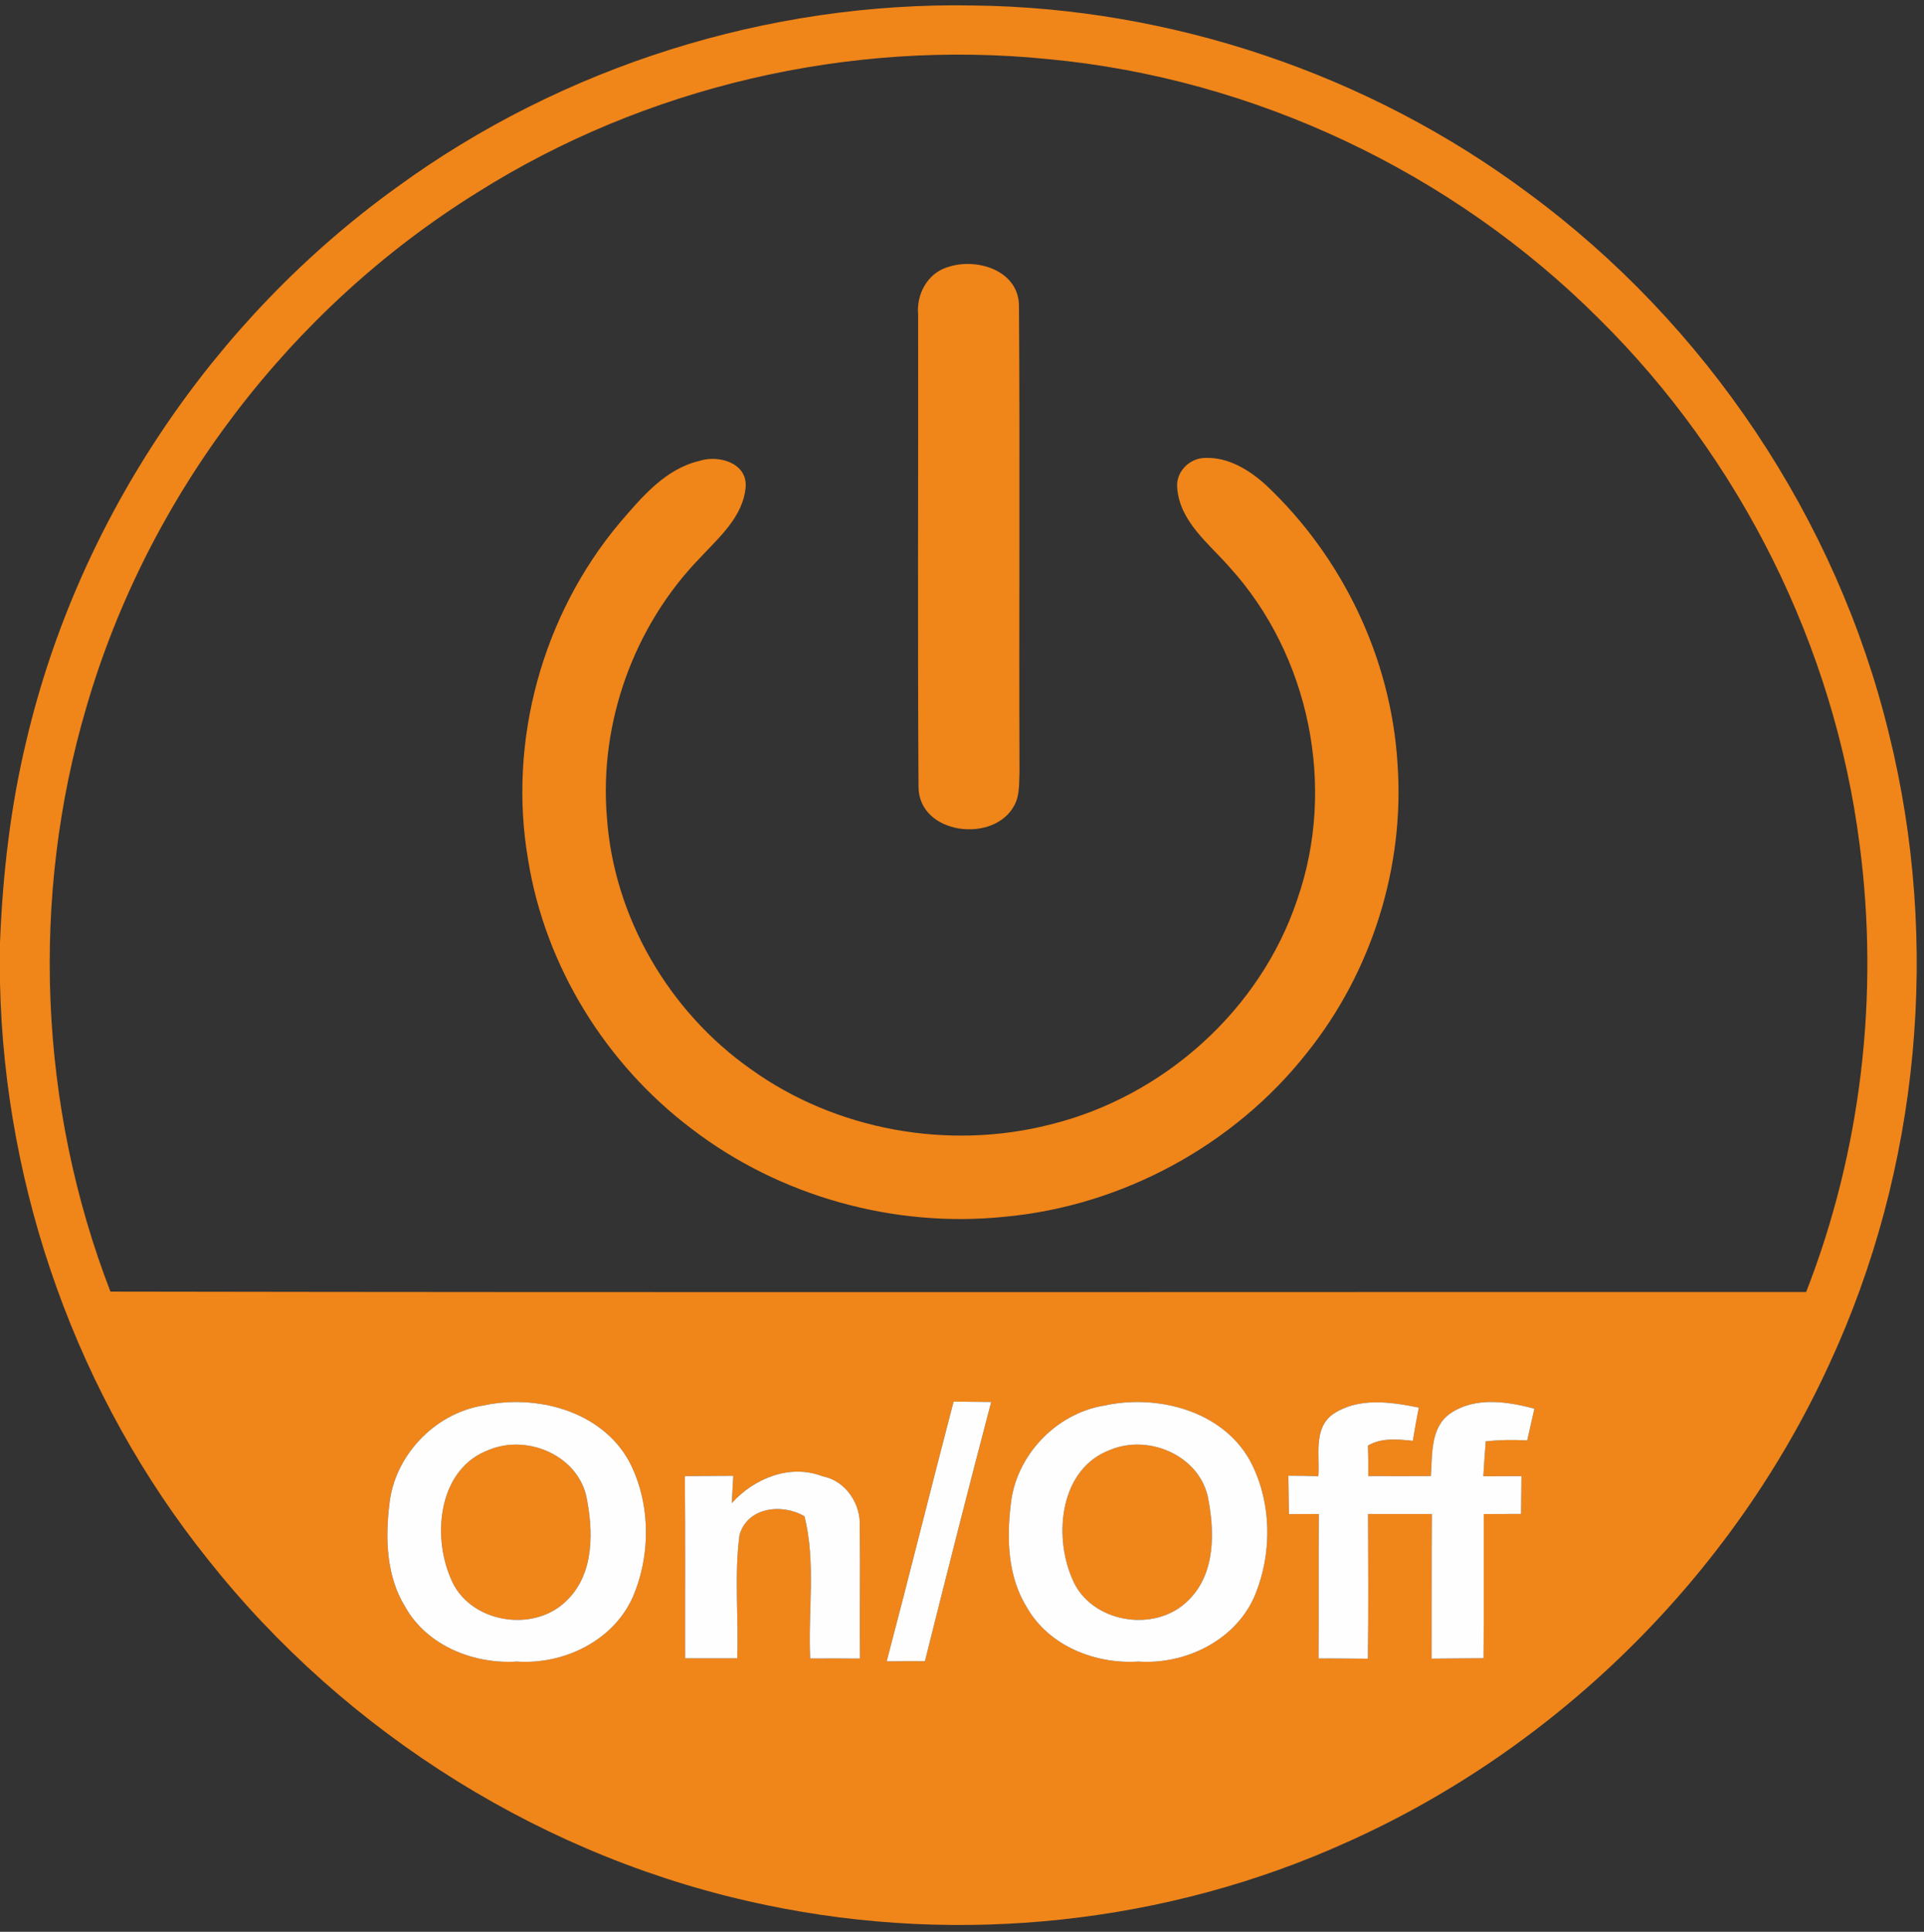 <?xml version="1.0" encoding="UTF-8"?>
<svg xmlns="http://www.w3.org/2000/svg" width="257pt" height="258pt" viewBox="0 0 257 258">
  <rect x="0" y="0" width="257" height="258" fill="#333333" stroke="none"/>
  <g id="#f08519ff">
    <path fill="#f08519" opacity="1.00" d=" M 53.03 24.99 C 75.16 8.85 102.60 0.23 129.97 0.73 C 156.51 1.03 182.85 9.93 204.13 25.78 C 227.92 43.30 245.34 69.28 252.32 98.00 C 259.23 125.91 256.44 156.14 244.33 182.23 C 231.46 210.29 208.15 233.39 179.98 246.01 C 155.87 256.94 128.28 259.86 102.39 254.44 C 73.11 248.41 46.27 231.65 27.74 208.23 C 10.38 186.54 0.62 159.07 0.00 131.33 L 0.00 125.89 C 0.36 116.78 1.40 107.68 3.55 98.81 C 10.51 69.34 28.46 42.68 53.03 24.99 M 63.72 25.73 C 38.74 41.26 19.76 66.17 11.54 94.44 C 4.03 119.88 5.20 147.76 14.75 172.50 C 90.25 172.63 165.76 172.54 241.26 172.55 C 248.62 153.69 251.03 132.96 248.41 112.89 C 245.05 86.41 232.51 61.24 213.51 42.50 C 193.93 22.97 167.50 10.46 139.95 7.89 C 113.50 5.23 86.22 11.54 63.72 25.73 M 64.50 187.72 C 58.06 188.77 52.68 194.42 52.01 200.92 C 51.45 205.55 51.62 210.59 54.16 214.66 C 57.08 219.82 63.31 222.28 69.04 221.91 C 75.25 222.34 81.85 219.19 84.49 213.38 C 86.98 207.65 86.93 200.62 83.98 195.07 C 80.24 188.39 71.59 186.17 64.50 187.72 M 127.38 187.19 C 124.35 198.74 121.49 210.33 118.44 221.88 C 120.15 221.86 121.85 221.86 123.55 221.86 C 126.44 210.31 129.36 198.76 132.40 187.24 C 130.72 187.23 129.05 187.21 127.38 187.19 M 147.44 187.73 C 141.01 188.80 135.66 194.46 135.01 200.95 C 134.45 205.59 134.63 210.62 137.18 214.70 C 140.11 219.83 146.31 222.28 152.04 221.91 C 158.23 222.34 164.83 219.20 167.48 213.40 C 169.99 207.63 169.94 200.56 166.92 194.98 C 163.15 188.34 154.51 186.17 147.44 187.73 M 177.99 188.91 C 175.41 190.84 176.31 194.39 176.10 197.15 C 174.76 197.11 173.42 197.09 172.09 197.09 C 172.12 198.80 172.14 200.51 172.17 202.22 C 173.16 202.22 175.16 202.20 176.16 202.20 C 176.12 208.63 176.16 215.06 176.13 221.50 C 178.32 221.48 180.52 221.52 182.72 221.53 C 182.80 215.09 182.77 208.64 182.74 202.20 C 185.58 202.20 188.42 202.20 191.26 202.20 C 191.21 208.64 191.25 215.08 191.23 221.52 C 193.54 221.50 195.86 221.47 198.17 221.46 C 198.23 215.04 198.18 208.63 198.20 202.21 C 199.86 202.20 201.52 202.19 203.18 202.19 C 203.19 200.50 203.21 198.82 203.23 197.14 C 201.53 197.14 199.83 197.15 198.14 197.16 C 198.23 195.60 198.34 194.05 198.46 192.50 C 200.30 192.30 202.15 192.27 204.00 192.38 C 204.33 190.96 204.65 189.54 204.96 188.13 C 201.32 187.18 197.09 186.51 193.77 188.74 C 191.03 190.60 191.34 194.24 191.13 197.13 C 188.34 197.15 185.55 197.15 182.77 197.13 C 182.79 195.77 182.77 194.42 182.73 193.06 C 184.58 191.99 186.69 192.22 188.72 192.43 C 188.96 190.94 189.23 189.46 189.52 187.99 C 185.71 187.22 181.40 186.58 177.99 188.91 M 91.48 197.14 C 91.56 205.26 91.50 213.37 91.52 221.48 C 93.84 221.48 96.16 221.48 98.48 221.48 C 98.68 216.00 98.06 210.46 98.78 205.01 C 99.84 201.27 104.47 200.75 107.46 202.51 C 109.01 208.71 107.92 215.18 108.22 221.50 C 110.43 221.49 112.65 221.49 114.87 221.51 C 114.81 215.64 114.92 209.77 114.84 203.90 C 115.01 200.85 112.97 197.77 109.89 197.17 C 105.54 195.48 100.74 197.42 97.75 200.75 C 97.80 199.84 97.90 198.01 97.95 197.10 C 95.80 197.12 93.64 197.13 91.48 197.14 Z"></path>
    <path fill="#f08519" opacity="1.00" d=" M 126.46 35.72 C 130.37 34.31 136.17 36.09 136.11 40.95 C 136.25 61.62 136.10 82.30 136.18 102.97 C 136.11 104.48 136.25 106.11 135.52 107.50 C 132.85 112.73 122.66 111.49 122.69 105.03 C 122.56 84.02 122.67 63.01 122.64 42.00 C 122.39 39.35 123.86 36.56 126.46 35.72 Z"></path>
    <path fill="#f08519" opacity="1.00" d=" M 93.44 61.55 C 95.92 60.74 99.75 61.76 99.61 64.95 C 99.32 68.96 96.07 71.74 93.52 74.49 C 84.71 83.55 80.04 96.45 81.06 109.06 C 81.96 122.44 89.33 135.07 100.26 142.77 C 111.65 150.97 126.70 153.65 140.27 150.19 C 155.36 146.49 168.35 134.93 173.28 120.14 C 178.53 105.14 174.94 87.52 164.25 75.76 C 161.47 72.58 157.54 69.64 157.24 65.08 C 157.08 62.98 158.91 61.17 160.97 61.16 C 164.07 61.03 166.89 62.77 169.11 64.79 C 179.32 74.40 185.80 87.90 186.67 101.92 C 187.67 115.71 183.25 129.77 174.61 140.57 C 164.85 152.98 149.87 161.07 134.16 162.51 C 119.40 164.02 104.13 159.78 92.35 150.73 C 80.92 142.09 72.84 129.06 70.55 114.88 C 67.80 99.01 72.44 82.13 82.79 69.81 C 85.72 66.41 88.86 62.62 93.44 61.55 Z"></path>
    <path fill="#f08519" opacity="1.00" d=" M 65.36 193.62 C 70.36 191.57 76.92 194.27 78.28 199.67 C 79.28 204.37 79.43 210.14 75.71 213.75 C 71.27 218.22 62.54 216.73 60.19 210.76 C 57.67 204.93 58.63 196.06 65.36 193.62 Z"></path>
    <path fill="#f08519" opacity="1.00" d=" M 148.35 193.62 C 153.37 191.55 159.97 194.30 161.30 199.74 C 162.27 204.42 162.42 210.14 158.73 213.73 C 154.30 218.22 145.55 216.74 143.19 210.77 C 140.68 204.94 141.63 196.07 148.35 193.62 Z"></path>
  </g>
  <g id="#fefefeff">
    <path fill="#fefefe" opacity="1.00" d=" M 64.50 187.72 C 71.59 186.17 80.24 188.39 83.98 195.07 C 86.93 200.62 86.98 207.65 84.49 213.38 C 81.85 219.19 75.25 222.34 69.04 221.91 C 63.31 222.28 57.08 219.82 54.16 214.66 C 51.62 210.59 51.45 205.55 52.01 200.92 C 52.68 194.42 58.06 188.77 64.50 187.72 M 65.36 193.62 C 58.63 196.06 57.67 204.93 60.19 210.76 C 62.54 216.73 71.27 218.22 75.71 213.75 C 79.43 210.14 79.28 204.37 78.28 199.67 C 76.92 194.27 70.36 191.57 65.36 193.62 Z"></path>
    <path fill="#fefefe" opacity="1.00" d=" M 127.38 187.19 C 129.05 187.21 130.72 187.23 132.40 187.24 C 129.36 198.76 126.44 210.31 123.55 221.86 C 121.85 221.86 120.15 221.86 118.44 221.88 C 121.49 210.33 124.35 198.74 127.38 187.19 Z"></path>
    <path fill="#fefefe" opacity="1.00" d=" M 147.44 187.73 C 154.51 186.17 163.15 188.34 166.92 194.98 C 169.94 200.56 169.99 207.63 167.48 213.40 C 164.83 219.20 158.23 222.34 152.04 221.91 C 146.31 222.28 140.11 219.83 137.18 214.70 C 134.63 210.62 134.45 205.59 135.01 200.95 C 135.66 194.46 141.01 188.80 147.44 187.73 M 148.35 193.62 C 141.63 196.07 140.68 204.94 143.19 210.77 C 145.55 216.74 154.30 218.22 158.73 213.73 C 162.42 210.14 162.27 204.42 161.30 199.74 C 159.97 194.30 153.37 191.55 148.35 193.62 Z"></path>
    <path fill="#fefefe" opacity="1.00" d=" M 177.99 188.91 C 181.40 186.58 185.71 187.22 189.52 187.99 C 189.23 189.46 188.96 190.94 188.72 192.43 C 186.69 192.22 184.58 191.99 182.73 193.06 C 182.77 194.42 182.79 195.77 182.77 197.13 C 185.55 197.15 188.34 197.15 191.13 197.13 C 191.34 194.24 191.03 190.60 193.77 188.74 C 197.09 186.51 201.32 187.18 204.96 188.13 C 204.65 189.54 204.33 190.96 204.00 192.38 C 202.15 192.27 200.30 192.30 198.46 192.50 C 198.34 194.05 198.23 195.60 198.14 197.16 C 199.83 197.15 201.53 197.14 203.23 197.14 C 203.21 198.82 203.19 200.50 203.18 202.19 C 201.52 202.19 199.86 202.20 198.20 202.21 C 198.18 208.63 198.23 215.04 198.17 221.46 C 195.86 221.47 193.54 221.50 191.23 221.52 C 191.25 215.08 191.21 208.64 191.26 202.20 C 188.42 202.20 185.58 202.20 182.74 202.20 C 182.77 208.64 182.80 215.09 182.72 221.53 C 180.52 221.52 178.32 221.48 176.13 221.50 C 176.16 215.06 176.12 208.63 176.16 202.20 C 175.16 202.20 173.16 202.22 172.17 202.22 C 172.14 200.51 172.12 198.80 172.09 197.09 C 173.42 197.09 174.76 197.11 176.10 197.15 C 176.31 194.39 175.41 190.84 177.99 188.91 Z"></path>
    <path fill="#fefefe" opacity="1.00" d=" M 91.48 197.14 C 93.64 197.13 95.80 197.12 97.95 197.10 C 97.90 198.01 97.80 199.84 97.75 200.75 C 100.74 197.42 105.54 195.48 109.89 197.17 C 112.97 197.77 115.01 200.85 114.84 203.90 C 114.92 209.77 114.81 215.64 114.87 221.51 C 112.65 221.49 110.43 221.49 108.22 221.50 C 107.92 215.18 109.01 208.71 107.46 202.51 C 104.47 200.75 99.84 201.27 98.78 205.01 C 98.06 210.46 98.68 216.00 98.48 221.48 C 96.16 221.48 93.84 221.48 91.52 221.48 C 91.50 213.37 91.56 205.26 91.48 197.14 Z"></path>
  </g>
</svg>
